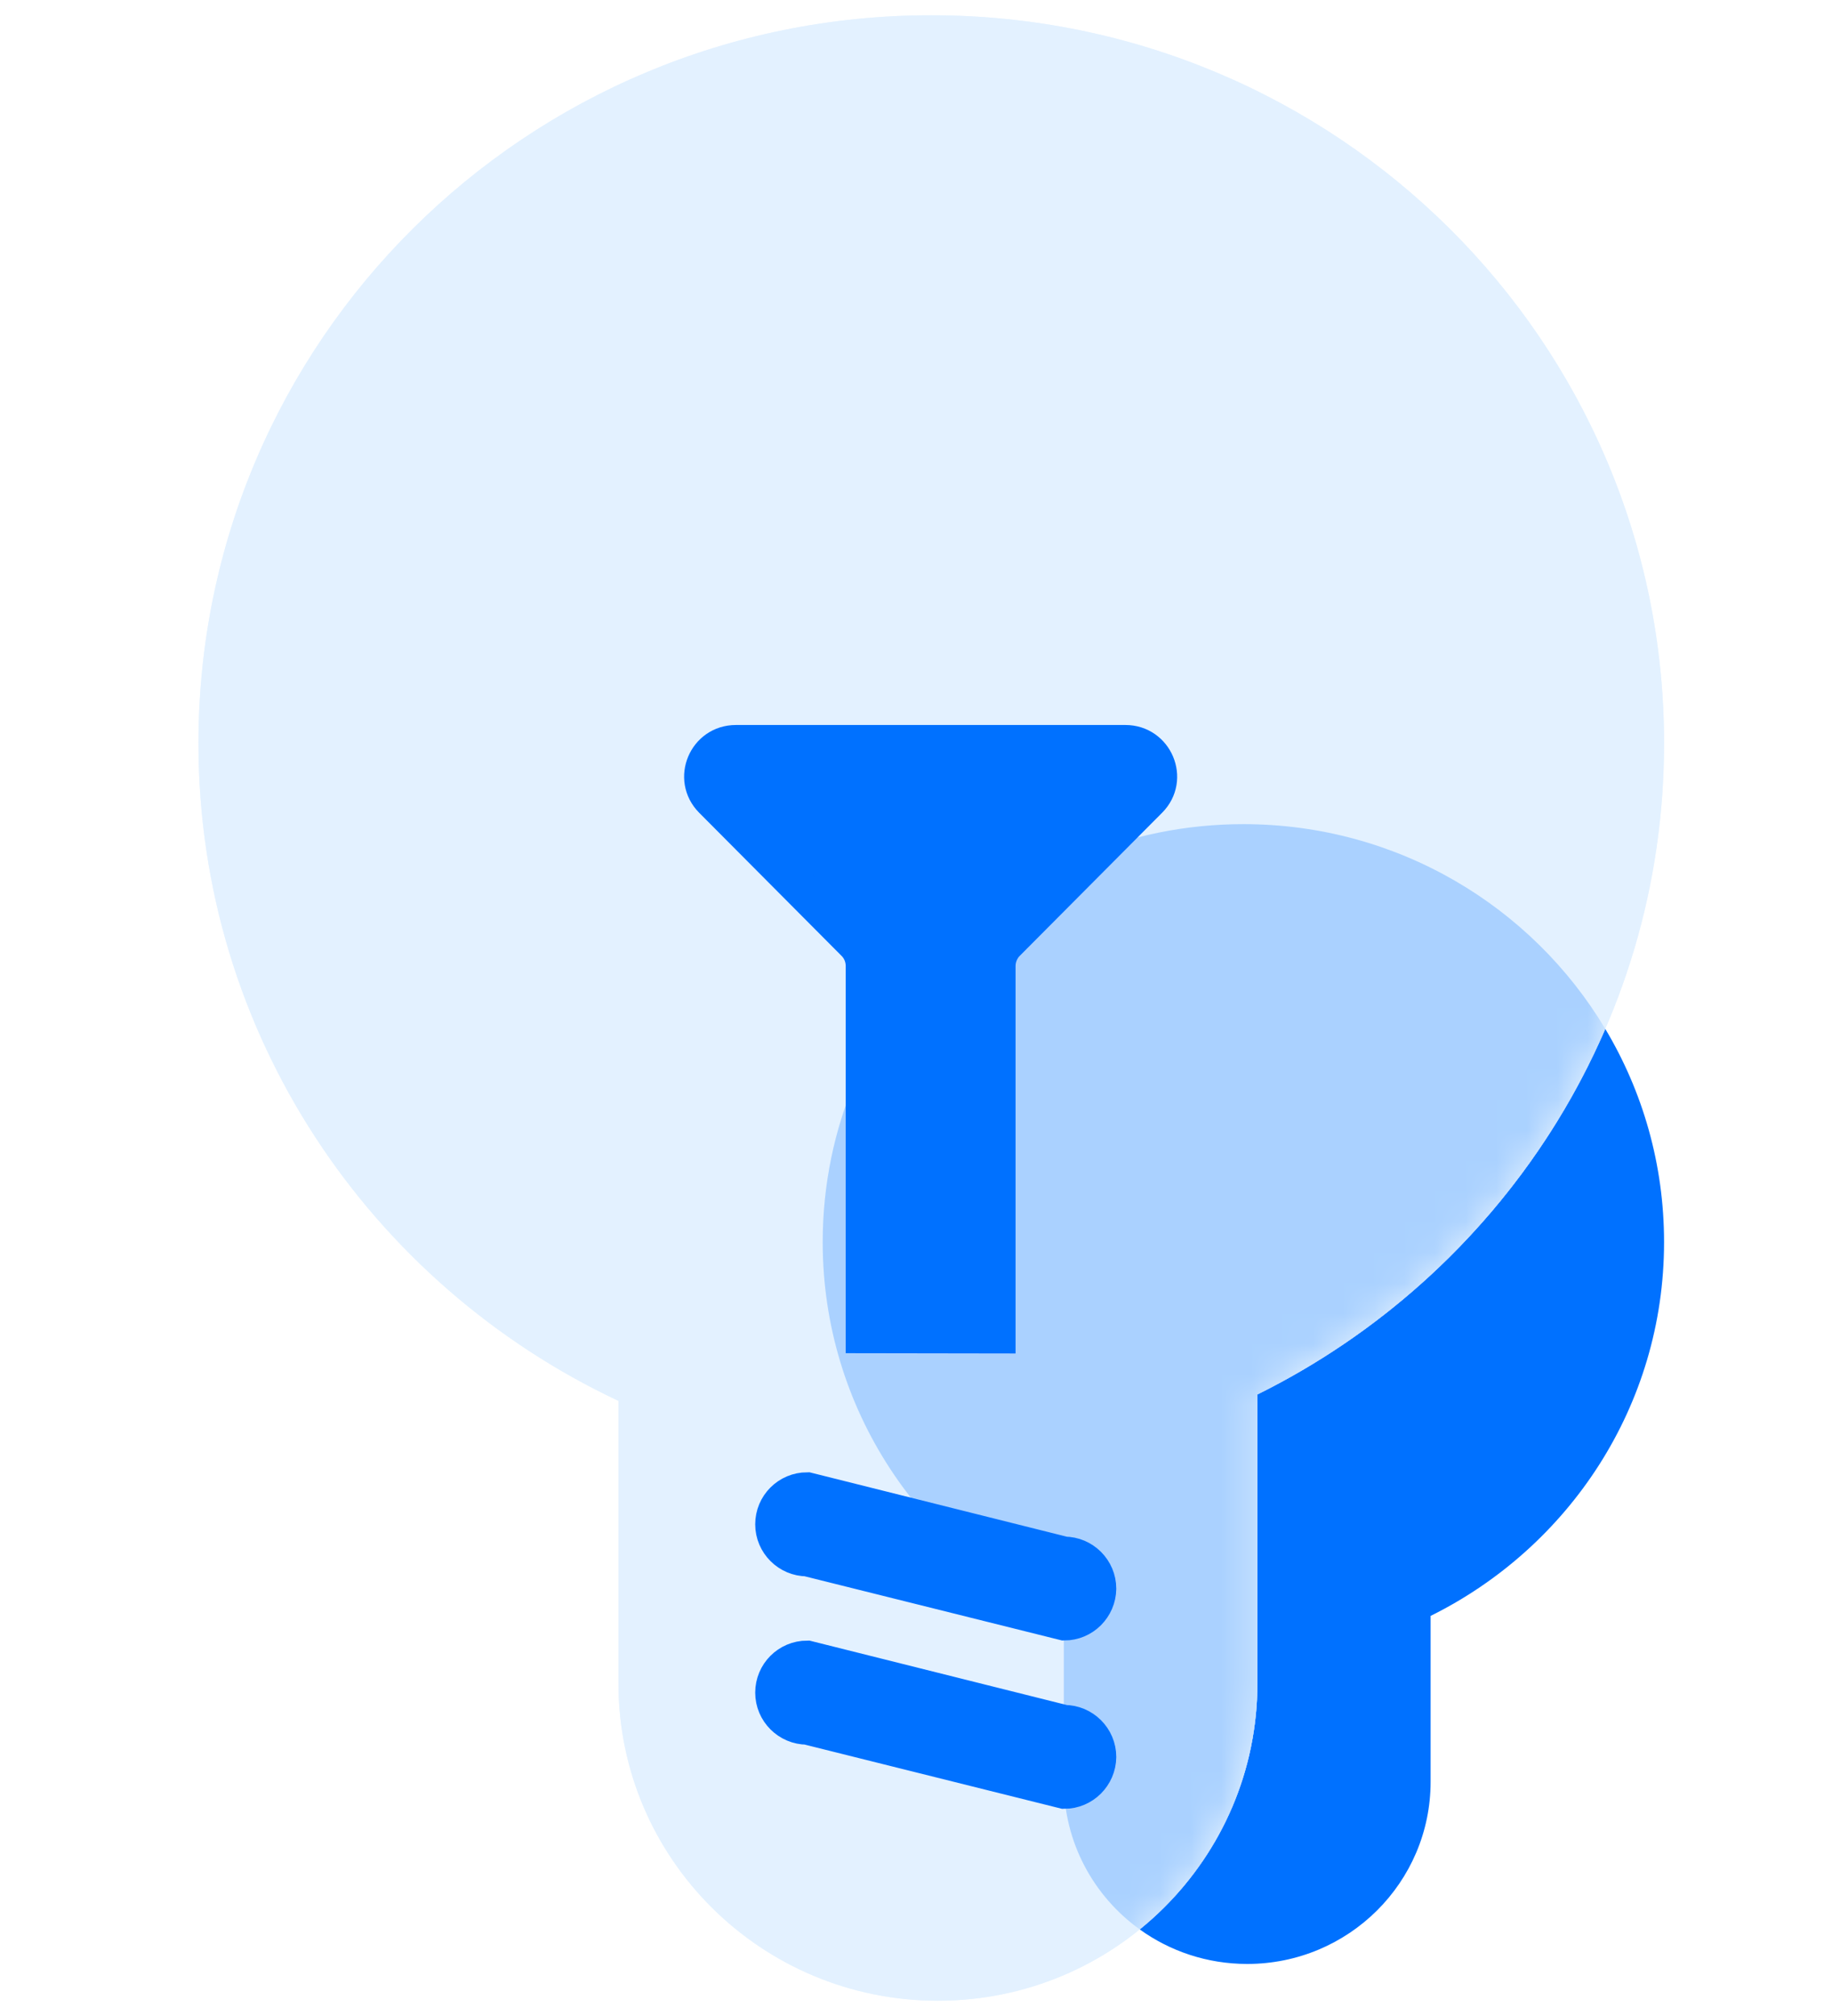 <?xml version="1.0" encoding="UTF-8"?>
<svg width="60px" height="66px" viewBox="0 0 60 66" version="1.1" xmlns="http://www.w3.org/2000/svg" xmlns:xlink="http://www.w3.org/1999/xlink">
    <title>home_value_icon2</title>
    <defs>
        <path d="M24,0 C10.742,0 0,10.669 0,23.835 C0,33.353 5.63,41.544 13.755,45.362 L13.755,54.609 C13.755,60.349 18.438,65 24.218,65 C29.998,65 34.681,60.349 34.681,54.609 L34.681,45.152 C42.567,41.246 48,33.177 48,23.835 C48,10.669 37.258,0 24,0 Z" id="path-1"></path>
        <filter x="-28.1%" y="-19.9%" width="156.2%" height="139.8%" filterUnits="objectBoundingBox" id="filter-3">
            <feGaussianBlur stdDeviation="2.4" in="SourceGraphic"></feGaussianBlur>
        </filter>
    </defs>
    <g id="改版" stroke="none" stroke-width="1" fill="none" fill-rule="evenodd">
        <g id="1_1天鹤物联首页" transform="translate(-791, -1890)">
            <g id="编组-5" transform="translate(360, 1873.5)">
                <g id="编组-15备份" transform="translate(371.5, 0)">
                    <g id="jieneng-" transform="translate(66, 17)">
                        <path d="M46.075,33.184 C47.298,35.228 48,37.614 48,40.165 C48,45.528 44.881,50.16 40.354,52.402 L40.354,52.402 L40.354,57.831 C40.354,61.127 37.666,63.796 34.347,63.796 C33.032,63.796 31.816,63.377 30.827,62.665 C33.18,60.761 34.681,57.86 34.681,54.609 L34.681,45.152 C39.656,42.688 43.654,38.568 45.928,33.517 Z" id="形状结合" fill="#0071FF" fill-rule="nonzero"></path>
                        <path d="M34.222,26.481 C39.265,26.481 43.674,29.17 46.075,33.184 C43.828,38.387 39.764,42.634 34.681,45.152 L34.681,45.152 L34.681,54.609 C34.681,57.859 33.18,60.761 30.828,62.666 C29.32,61.581 28.341,59.82 28.341,57.831 L28.341,57.831 L28.341,52.523 C23.677,50.331 20.444,45.629 20.444,40.165 C20.444,32.606 26.611,26.481 34.222,26.481 Z" id="形状结合" fill="#0071FF" fill-rule="nonzero" opacity="0.2"></path>
                        <g id="形状结合备份-4">
                            <mask id="mask-2" fill="white">
                                <use xlink:href="#path-1"></use>
                            </mask>
                            <use id="蒙版" fill="#E3F1FF" fill-rule="nonzero" opacity="0.75" xlink:href="#path-1"></use>
                            <path d="M34.222,26.481 C39.265,26.481 43.674,29.17 46.075,33.184 C43.828,38.387 39.764,42.634 34.681,45.152 L34.681,45.152 L34.681,54.609 C34.681,57.859 33.18,60.761 30.828,62.666 C29.32,61.581 28.341,59.82 28.341,57.831 L28.341,57.831 L28.341,52.523 C23.677,50.331 20.444,45.629 20.444,40.165 C20.444,32.606 26.611,26.481 34.222,26.481 Z" fill="#0071FF" fill-rule="nonzero" filter="url(#filter-3)" mask="url(#mask-2)"></path>
                        </g>
                        <path d="M24,0 C10.742,0 0,10.669 0,23.835 C0,33.353 5.63,41.544 13.755,45.362 L13.755,54.609 C13.755,60.349 18.438,65 24.218,65 C29.998,65 34.681,60.349 34.681,54.609 L34.681,45.152 C42.567,41.246 48,33.177 48,23.835 C48,10.669 37.258,0 24,0 Z" id="路径备份-26" fill="#E3F1FF" fill-rule="nonzero" opacity="0.75"></path>
                        <path d="M28.355,58.117 L19.938,56.017 C19.332,56.017 18.834,55.523 18.834,54.914 C18.834,54.304 19.325,53.81 19.938,53.81 L28.355,55.917 C28.962,55.917 29.459,56.411 29.459,57.02 C29.452,57.623 28.962,58.117 28.355,58.117 Z" id="路径" stroke="#0071FF" stroke-width="1.2" fill="#0071FF" fill-rule="nonzero"></path>
                        <path d="M28.355,52.606 L19.938,50.507 C19.332,50.507 18.834,50.012 18.834,49.403 C18.834,48.794 19.325,48.3 19.938,48.3 L28.355,50.406 C28.962,50.406 29.459,50.901 29.459,51.51 C29.452,52.112 28.962,52.606 28.355,52.606 Z" id="路径" stroke="#0071FF" stroke-width="1.2" fill="#0071FF" fill-rule="nonzero"></path>
                        <path d="M26.161,43.209 L26.161,31.126 C26.161,30.841 26.277,30.564 26.474,30.368 L31.137,25.683 C31.818,24.999 31.327,23.835 30.36,23.835 L17.6,23.835 C16.632,23.835 16.141,24.993 16.822,25.683 L21.485,30.368 C21.689,30.571 21.798,30.841 21.798,31.126 L21.798,43.202 L26.161,43.209 Z" id="路径" stroke="#0071FF" stroke-width="1.2" fill="#0071FF" fill-rule="nonzero"></path>
                    </g>
                </g>
            </g>
        </g>
    </g>
</svg>